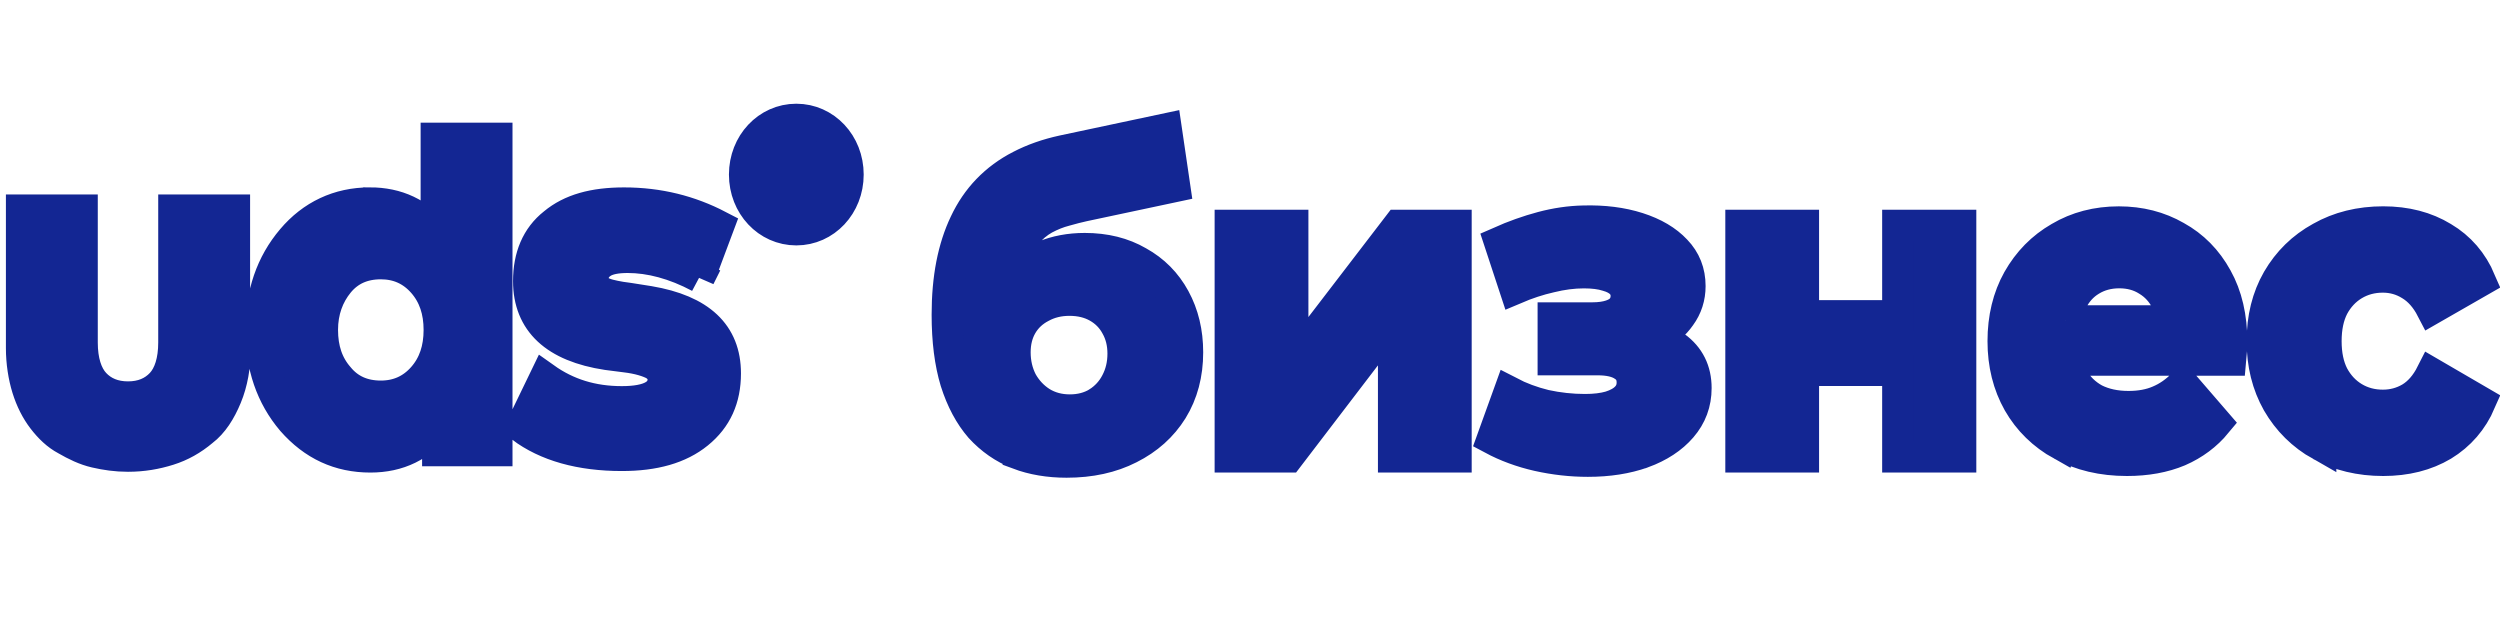 <svg width="80" height="20" xmlns="http://www.w3.org/2000/svg">

 <g>
  <title>background</title>
  <rect fill="none" id="canvas_background" height="22" width="82" y="-1" x="-1"/>
 </g>
 <g>
  <title>Layer 1</title>
  <path stroke="#132693" id="svg_1" fill="#132693" d="m25.482,3.819c0.923,0 1.656,0.782 1.656,1.767c0,0.984 -0.733,1.767 -1.656,1.767c-0.923,0 -1.656,-0.782 -1.656,-1.767c0,-0.984 0.733,-1.767 1.656,-1.767zm-3.099,5.048c-0.804,-0.429 -1.585,-0.631 -2.295,-0.631c-0.355,0 -0.639,0.05 -0.828,0.177c-0.189,0.126 -0.284,0.303 -0.284,0.505c0,0.101 0.024,0.202 0.071,0.278c0.047,0.076 0.142,0.126 0.26,0.177c0.118,0.05 0.237,0.076 0.355,0.101l0,0c0.118,0.025 0.26,0.05 0.473,0.076l0.639,0.101c1.632,0.278 2.437,1.035 2.437,2.297c0,0.808 -0.284,1.439 -0.875,1.918c-0.591,0.48 -1.396,0.707 -2.437,0.707c-1.325,0 -2.413,-0.303 -3.218,-0.909l0.757,-1.565c0.71,0.505 1.514,0.757 2.46,0.757c0.899,0 1.325,-0.252 1.325,-0.732c0,-0.177 -0.095,-0.328 -0.284,-0.454c-0.189,-0.101 -0.497,-0.202 -0.923,-0.252l-0.591,-0.076c-1.656,-0.252 -2.508,-1.035 -2.508,-2.347c0,-0.782 0.26,-1.413 0.804,-1.842c0.544,-0.454 1.278,-0.656 2.248,-0.656c1.112,0 2.106,0.252 3.028,0.732l-0.615,1.64zm-10.197,-0.429c-0.568,0 -1.017,0.202 -1.349,0.606c-0.331,0.404 -0.52,0.909 -0.52,1.514c0,0.606 0.166,1.11 0.52,1.514c0.331,0.404 0.781,0.606 1.349,0.606c0.544,0 0.994,-0.202 1.349,-0.606c0.355,-0.404 0.52,-0.909 0.52,-1.514c0,-0.606 -0.166,-1.11 -0.52,-1.514c-0.355,-0.404 -0.804,-0.606 -1.349,-0.606zm-0.355,-1.943c0.875,0 1.585,0.328 2.129,1.01l0,-3.079l1.94,0l0,9.994l-1.893,0l0,-0.858c-0.52,0.707 -1.254,1.06 -2.153,1.06c-0.994,0 -1.822,-0.379 -2.508,-1.161c-0.662,-0.782 -0.994,-1.741 -0.994,-2.902c0,-1.161 0.331,-2.12 0.994,-2.902c0.639,-0.757 1.491,-1.161 2.484,-1.161zm-4.306,4.644c0,0.58 -0.095,1.11 -0.284,1.565c-0.189,0.454 -0.426,0.833 -0.757,1.085c-0.331,0.278 -0.686,0.48 -1.088,0.606c-0.402,0.126 -0.828,0.202 -1.301,0.202c-0.379,0 -0.71,-0.05 -1.041,-0.126c-0.331,-0.076 -0.639,-0.227 -0.946,-0.404c-0.284,-0.151 -0.52,-0.379 -0.733,-0.656c-0.213,-0.278 -0.379,-0.606 -0.497,-0.984c-0.118,-0.379 -0.189,-0.833 -0.189,-1.287l0,-4.417l1.94,0l0,4.24c0,0.58 0.142,1.035 0.402,1.312c0.26,0.278 0.615,0.429 1.065,0.429c0.45,0 0.804,-0.151 1.065,-0.429c0.26,-0.278 0.402,-0.732 0.402,-1.312l0,-4.24l1.94,0l0,4.417l0.024,0zm25.058,3.386c0.464,0.174 0.981,0.262 1.548,0.262c0.765,0 1.436,-0.147 2.013,-0.441c0.585,-0.294 1.041,-0.702 1.368,-1.226c0.327,-0.533 0.49,-1.148 0.49,-1.846c0,-0.643 -0.138,-1.217 -0.413,-1.722c-0.275,-0.505 -0.662,-0.895 -1.161,-1.171c-0.49,-0.285 -1.062,-0.427 -1.716,-0.427c-0.482,0 -0.92,0.083 -1.316,0.248c-0.387,0.156 -0.731,0.386 -1.032,0.689c-0.043,0.044 -0.085,0.09 -0.125,0.137c0.027,-0.253 0.073,-0.478 0.138,-0.675c0.112,-0.349 0.258,-0.629 0.439,-0.84c0.189,-0.22 0.391,-0.39 0.606,-0.51c0.224,-0.119 0.443,-0.207 0.658,-0.262c0.224,-0.064 0.422,-0.115 0.594,-0.152l2.916,-0.62l-0.271,-1.846l-3.303,0.702c-0.507,0.11 -0.964,0.271 -1.368,0.482c-0.396,0.202 -0.744,0.459 -1.045,0.771c-0.292,0.303 -0.533,0.657 -0.723,1.061c-0.189,0.395 -0.331,0.836 -0.426,1.322c-0.095,0.487 -0.142,1.024 -0.142,1.612c0,0.826 0.09,1.538 0.271,2.135c0.189,0.597 0.452,1.088 0.787,1.474c0.344,0.376 0.748,0.657 1.213,0.84zm2.542,-1.639c-0.258,0.156 -0.555,0.234 -0.89,0.234c-0.344,0 -0.649,-0.083 -0.916,-0.248c-0.258,-0.165 -0.464,-0.386 -0.619,-0.661c-0.146,-0.285 -0.219,-0.597 -0.219,-0.937c0,-0.331 0.073,-0.62 0.219,-0.868c0.146,-0.248 0.353,-0.441 0.619,-0.579c0.267,-0.147 0.568,-0.22 0.903,-0.22c0.344,0 0.645,0.073 0.903,0.22c0.258,0.147 0.456,0.349 0.594,0.606c0.146,0.257 0.219,0.551 0.219,0.882c0,0.34 -0.073,0.647 -0.219,0.923c-0.138,0.266 -0.335,0.482 -0.594,0.647zm4.243,-5.675c0,2.47 0,4.94 0,7.411l1.858,0l3.368,-4.408l0,4.408l2,0l0,-7.411l-1.845,0l-3.38,4.408l0,-4.408l-2,0zm13.2,7.273c-0.516,0.184 -1.101,0.275 -1.755,0.275c-0.533,0 -1.066,-0.06 -1.6,-0.179c-0.524,-0.119 -1.011,-0.298 -1.458,-0.537l0.542,-1.501c0.353,0.184 0.735,0.326 1.148,0.427c0.422,0.092 0.847,0.138 1.277,0.138c0.31,0 0.576,-0.032 0.8,-0.096c0.232,-0.073 0.409,-0.174 0.529,-0.303c0.121,-0.129 0.181,-0.285 0.181,-0.468c0,-0.239 -0.095,-0.418 -0.284,-0.537c-0.189,-0.129 -0.464,-0.193 -0.826,-0.193l-1.419,0l0,-1.336l1.252,0c0.232,0 0.43,-0.028 0.594,-0.083c0.164,-0.055 0.284,-0.133 0.361,-0.234c0.086,-0.11 0.129,-0.239 0.129,-0.386c0,-0.156 -0.052,-0.289 -0.155,-0.399c-0.103,-0.11 -0.254,-0.193 -0.452,-0.248c-0.198,-0.064 -0.447,-0.096 -0.748,-0.096c-0.344,0 -0.701,0.046 -1.071,0.138c-0.37,0.083 -0.748,0.207 -1.135,0.372l-0.49,-1.488c0.456,-0.202 0.908,-0.363 1.355,-0.482c0.447,-0.119 0.89,-0.184 1.329,-0.193c0.645,-0.018 1.226,0.055 1.742,0.22c0.516,0.165 0.921,0.404 1.213,0.716c0.301,0.312 0.452,0.693 0.452,1.143c0,0.358 -0.103,0.68 -0.31,0.964c-0.189,0.272 -0.45,0.49 -0.781,0.653c0.237,0.08 0.445,0.188 0.626,0.325c0.439,0.321 0.658,0.762 0.658,1.322c0,0.478 -0.155,0.895 -0.464,1.253c-0.301,0.349 -0.714,0.62 -1.239,0.813zm3.142,-7.273l0,7.411l2,0l0,-2.769l3.019,0l0,2.769l2.013,0l0,-7.411l-2.013,0l0,2.893l-3.019,0l0,-2.893l-2,0zm10.262,7.025c0.602,0.331 1.299,0.496 2.09,0.496c0.628,0 1.183,-0.101 1.664,-0.303c0.482,-0.211 0.882,-0.51 1.2,-0.895l-1.071,-1.24c-0.232,0.239 -0.49,0.418 -0.774,0.537c-0.275,0.119 -0.598,0.179 -0.968,0.179c-0.413,0 -0.774,-0.078 -1.084,-0.234c-0.301,-0.165 -0.538,-0.399 -0.71,-0.702c-0.089,-0.17 -0.154,-0.354 -0.195,-0.551l5.252,0c0.008,-0.092 0.017,-0.188 0.026,-0.289c0.008,-0.11 0.013,-0.207 0.013,-0.289c0,-0.799 -0.159,-1.483 -0.477,-2.052c-0.318,-0.579 -0.753,-1.019 -1.303,-1.322c-0.542,-0.312 -1.153,-0.468 -1.832,-0.468c-0.705,0 -1.338,0.165 -1.897,0.496c-0.559,0.321 -1.002,0.771 -1.329,1.35c-0.318,0.569 -0.477,1.226 -0.477,1.97c0,0.735 0.163,1.391 0.49,1.97c0.327,0.569 0.787,1.019 1.381,1.35zm0.131,-3.967c0.034,-0.23 0.097,-0.436 0.192,-0.62c0.146,-0.294 0.348,-0.519 0.606,-0.675c0.266,-0.165 0.572,-0.248 0.916,-0.248c0.344,0 0.645,0.083 0.903,0.248c0.258,0.156 0.46,0.376 0.606,0.661c0.097,0.189 0.162,0.4 0.195,0.634l-3.419,0zm8.16,3.981c0.585,0.321 1.252,0.482 2,0.482c0.731,0 1.368,-0.161 1.91,-0.482c0.542,-0.331 0.942,-0.794 1.2,-1.391l-1.561,-0.909c-0.181,0.358 -0.409,0.62 -0.684,0.785c-0.267,0.156 -0.559,0.234 -0.877,0.234c-0.344,0 -0.654,-0.083 -0.929,-0.248c-0.275,-0.165 -0.495,-0.399 -0.658,-0.702c-0.155,-0.303 -0.232,-0.67 -0.232,-1.102c0,-0.432 0.077,-0.799 0.232,-1.102c0.163,-0.303 0.383,-0.537 0.658,-0.702c0.275,-0.165 0.585,-0.248 0.929,-0.248c0.318,0 0.611,0.083 0.877,0.248c0.275,0.165 0.503,0.422 0.684,0.771l1.561,-0.895c-0.258,-0.606 -0.658,-1.07 -1.2,-1.391c-0.542,-0.331 -1.179,-0.496 -1.91,-0.496c-0.748,0 -1.415,0.165 -2,0.496c-0.585,0.321 -1.045,0.771 -1.381,1.35c-0.327,0.569 -0.49,1.226 -0.49,1.97c0,0.735 0.163,1.391 0.49,1.97c0.335,0.579 0.795,1.033 1.381,1.364z" clip-rule="evenodd" fill-rule="evenodd"/>
 </g>
</svg>